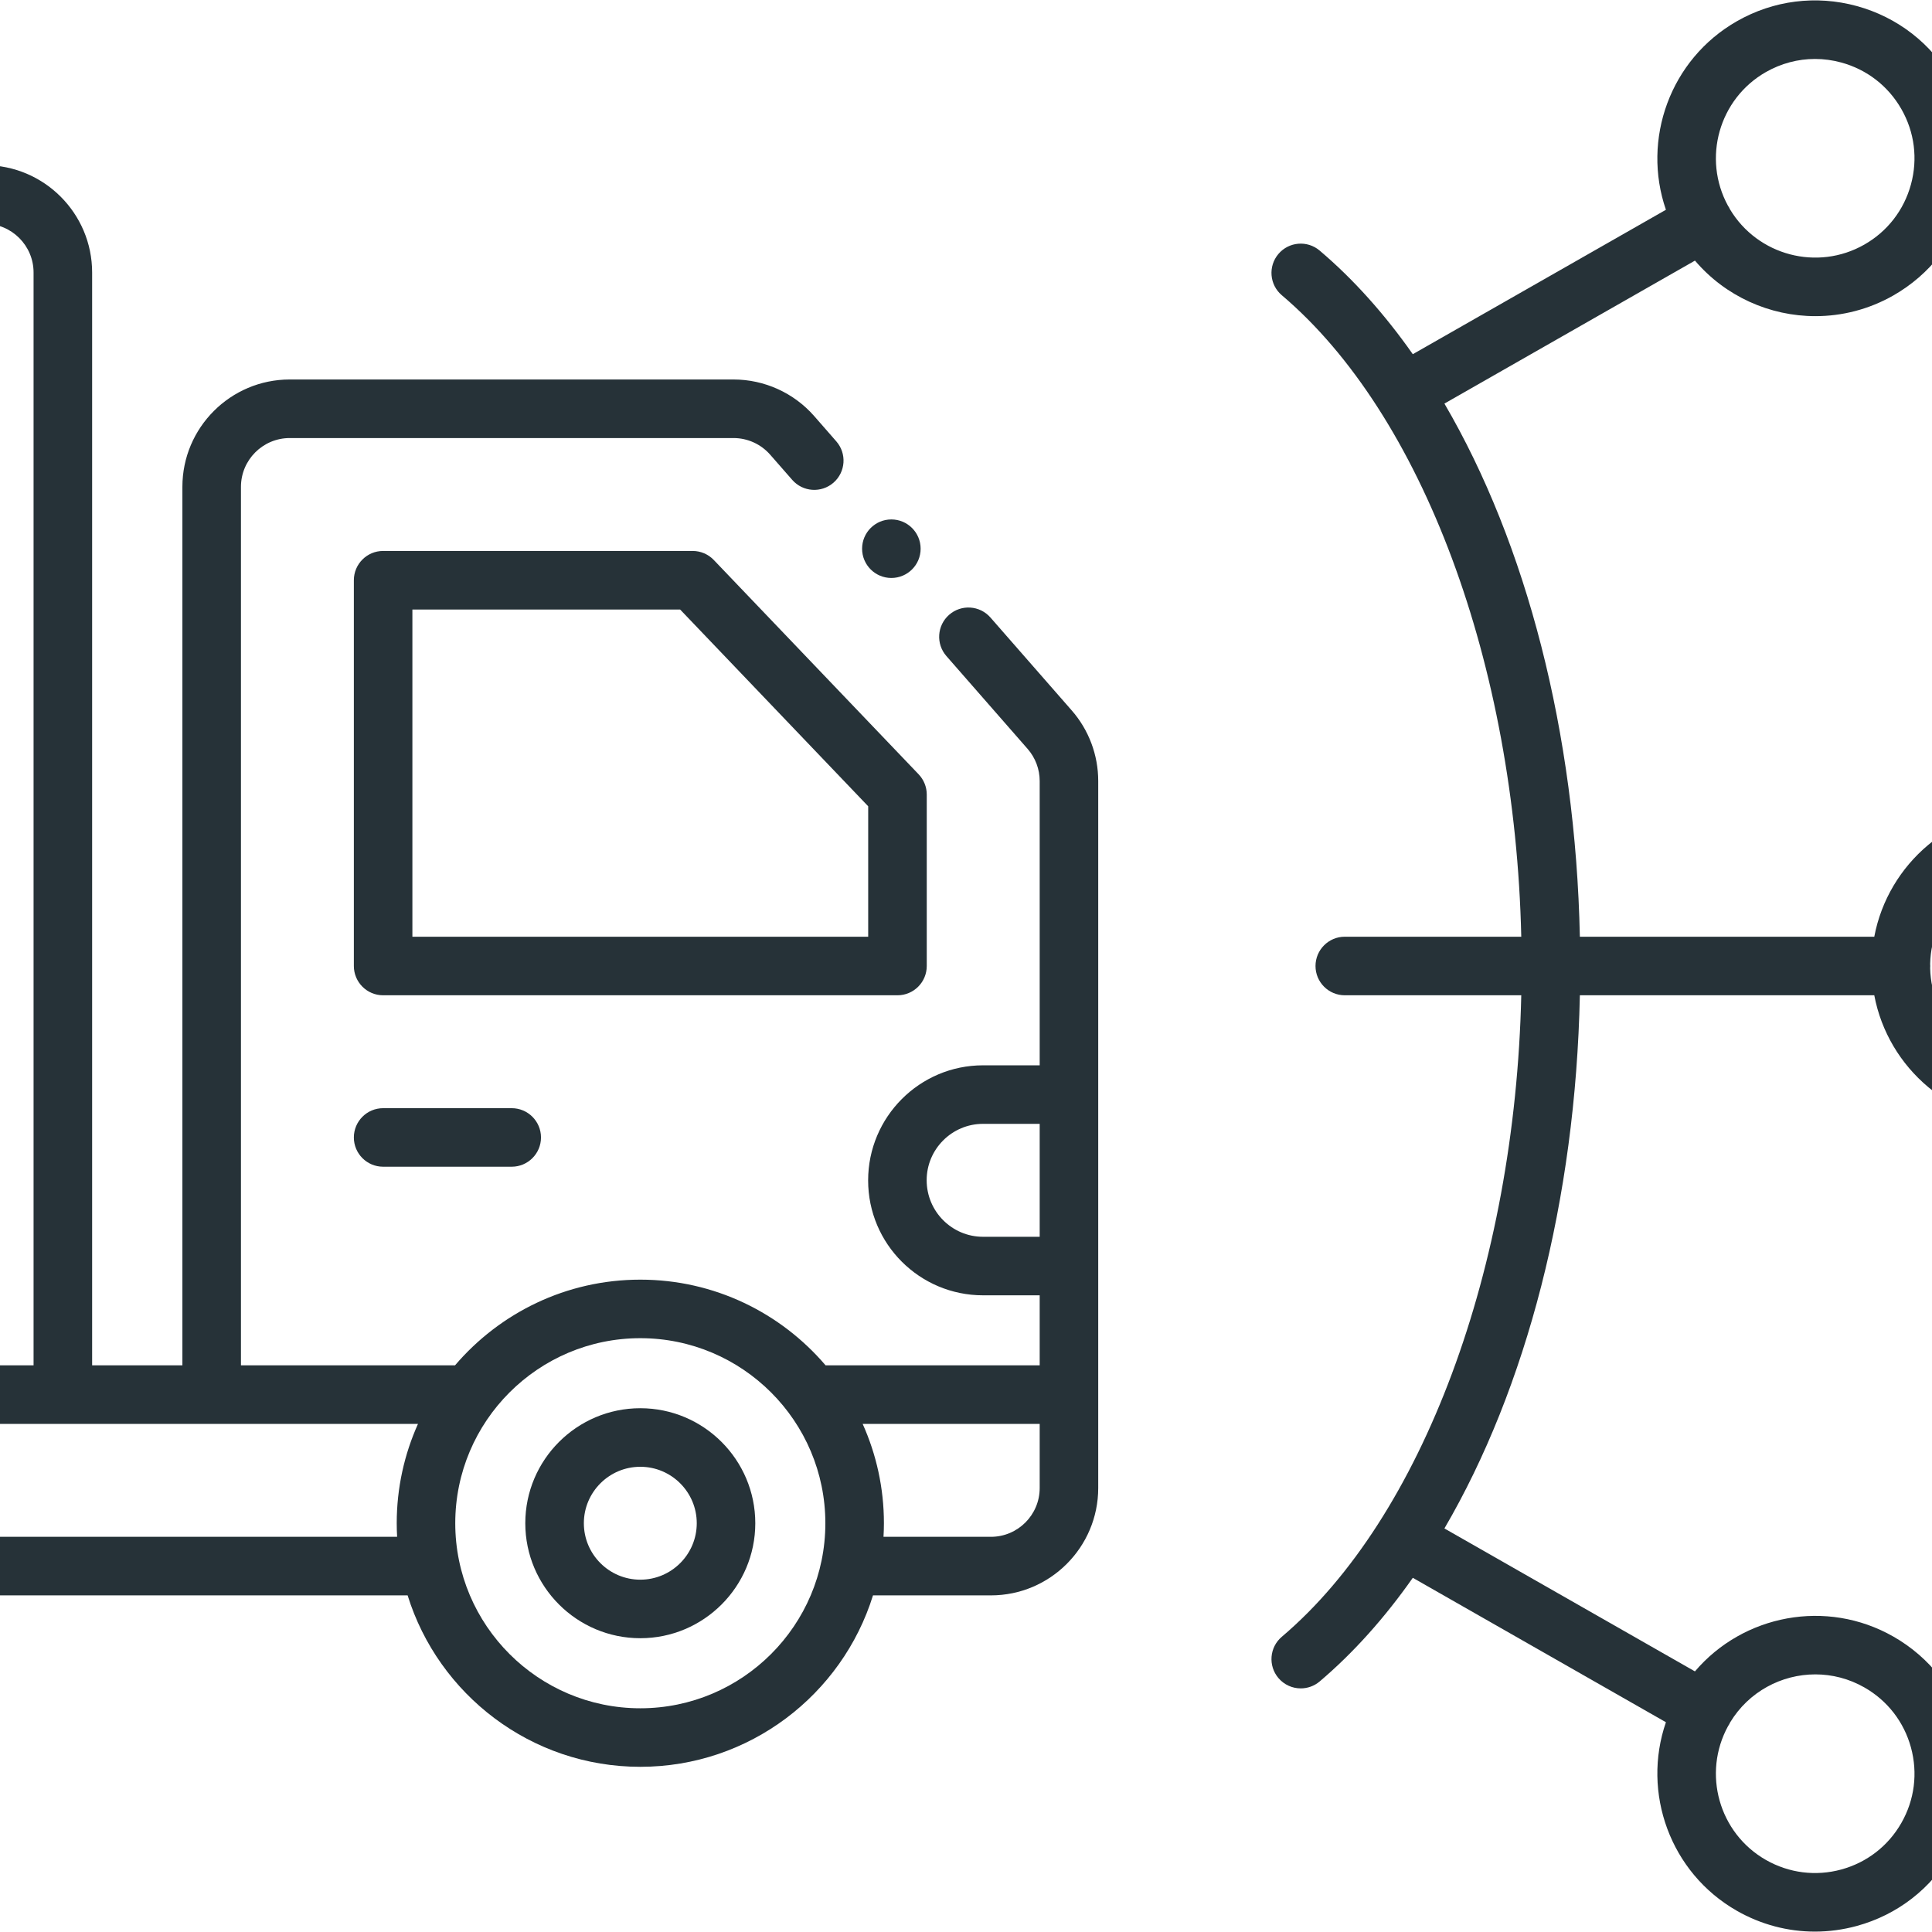 <svg xmlns="http://www.w3.org/2000/svg" width="64" height="64" viewBox="0 0 64 64" fill="none"><g clip-path="url(#clip0_1273_15179)"><g clip-path="url(#clip1_1273_15179)"><path d="M67.225 26.771C64.673 26.771 62.544 28.609 62.088 31.03H52.335C52.192 24.262 50.564 18.014 47.848 13.369L56.148 8.633C57.157 9.819 58.629 10.473 60.138 10.473C61.016 10.473 61.905 10.252 62.721 9.787C63.934 9.094 64.805 7.971 65.173 6.624C65.541 5.276 65.363 3.866 64.671 2.653C63.978 1.44 62.855 0.569 61.508 0.2C60.16 -0.168 58.75 0.01 57.537 0.703C55.321 1.968 54.382 4.62 55.186 6.949L46.801 11.733C45.87 10.409 44.838 9.252 43.716 8.301C43.307 7.954 42.695 8.005 42.349 8.413C42.003 8.822 42.053 9.434 42.462 9.78C47.121 13.729 50.188 21.997 50.394 31.03H44.548C44.012 31.03 43.578 31.465 43.578 32C43.578 32.536 44.012 32.97 44.548 32.97H50.394C50.188 42.004 47.121 50.271 42.462 54.22C42.053 54.566 42.003 55.178 42.349 55.587C42.541 55.813 42.814 55.93 43.089 55.93C43.311 55.93 43.534 55.854 43.716 55.7C44.838 54.748 45.87 53.592 46.801 52.267L55.186 57.051C54.382 59.381 55.321 62.033 57.537 63.298C58.337 63.754 59.224 63.987 60.121 63.987C60.583 63.987 61.049 63.925 61.508 63.8C62.855 63.432 63.978 62.561 64.671 61.348C65.363 60.135 65.541 58.724 65.173 57.377C64.805 56.029 63.934 54.906 62.721 54.214C60.504 52.949 57.743 53.49 56.147 55.367L47.848 50.632C50.564 45.986 52.193 39.739 52.335 32.97H62.088C62.544 35.392 64.674 37.23 67.226 37.23C70.109 37.23 72.455 34.884 72.455 32.001C72.455 29.117 70.109 26.771 67.226 26.771L67.225 26.771ZM58.498 2.387C59.002 2.1 59.559 1.953 60.124 1.953C60.415 1.953 60.708 1.992 60.996 2.071C61.844 2.303 62.551 2.851 62.986 3.614C63.422 4.377 63.534 5.264 63.302 6.112C63.07 6.96 62.523 7.667 61.759 8.102C60.203 8.99 58.222 8.462 57.307 6.932C57.297 6.912 57.288 6.891 57.277 6.872C57.266 6.852 57.253 6.834 57.241 6.815C56.388 5.249 56.942 3.275 58.498 2.387H58.498ZM60.134 55.466C60.687 55.466 61.246 55.605 61.759 55.898C62.523 56.333 63.071 57.04 63.303 57.888C63.534 58.736 63.422 59.623 62.986 60.386C62.551 61.149 61.844 61.697 60.997 61.929C60.149 62.161 59.261 62.048 58.498 61.613C56.939 60.723 56.386 58.744 57.246 57.176C57.256 57.16 57.268 57.145 57.277 57.128C57.291 57.105 57.302 57.081 57.313 57.057C57.928 56.038 59.016 55.466 60.135 55.466H60.134ZM67.225 35.29C65.434 35.29 63.975 33.85 63.939 32.067C63.941 32.045 63.942 32.023 63.942 32C63.942 31.977 63.941 31.955 63.939 31.933C63.975 30.15 65.434 28.71 67.225 28.71C69.04 28.71 70.515 30.186 70.515 32C70.515 33.814 69.04 35.29 67.225 35.29Z" fill="#263238"></path><path d="M32.81 20.456C32.457 20.053 31.845 20.012 31.442 20.365C31.039 20.718 30.998 21.33 31.351 21.733L34.041 24.808C34.299 25.103 34.441 25.481 34.441 25.872V35.29H32.564C30.465 35.29 28.758 36.998 28.758 39.103C28.758 41.209 30.465 42.909 32.564 42.909H34.441V45.229H27.349C25.868 43.493 23.667 42.39 21.211 42.39C18.756 42.39 16.555 43.493 15.073 45.229H7.982V16.127C7.982 15.236 8.707 14.511 9.598 14.511H24.298C24.764 14.511 25.207 14.712 25.514 15.063L26.244 15.897C26.597 16.3 27.209 16.34 27.612 15.988C28.015 15.635 28.056 15.023 27.703 14.62L26.974 13.786C26.298 13.014 25.323 12.571 24.298 12.571H9.598C7.637 12.571 6.042 14.166 6.042 16.127V45.229H3.052V9.027C3.052 7.067 1.457 5.472 -0.504 5.472H-7.857C-8.393 5.472 -8.827 5.906 -8.827 6.442C-8.827 6.977 -8.393 7.411 -7.857 7.411H-0.504C0.387 7.411 1.112 8.136 1.112 9.027V45.229H-7.857C-8.393 45.229 -8.827 45.663 -8.827 46.199C-8.827 46.735 -8.393 47.169 -7.857 47.169H13.846C13.395 48.174 13.142 49.287 13.142 50.459C13.142 50.61 13.147 50.76 13.155 50.909H-8.03C-8.566 50.909 -9 51.343 -9 51.879C-9 52.414 -8.566 52.849 -8.03 52.849H13.503C14.524 56.135 17.593 58.528 21.211 58.528C24.829 58.528 27.898 56.135 28.919 52.849H32.825C34.785 52.849 36.38 51.254 36.38 49.293V25.872C36.38 25.011 36.068 24.179 35.5 23.531L32.81 20.456V20.456ZM32.564 40.97C31.535 40.97 30.697 40.132 30.697 39.096C30.697 38.067 31.535 37.229 32.564 37.229H34.441V40.97H32.564ZM21.211 56.589C17.831 56.589 15.081 53.839 15.081 50.459C15.081 47.079 17.831 44.329 21.211 44.329C24.591 44.329 27.341 47.079 27.341 50.459C27.341 53.839 24.591 56.589 21.211 56.589ZM32.825 50.909H29.267C29.276 50.76 29.281 50.61 29.281 50.459C29.281 49.287 29.028 48.174 28.577 47.169H34.441V49.293C34.441 50.184 33.716 50.909 32.825 50.909H32.825Z" fill="#263238"></path><path d="M21.211 46.649C19.11 46.649 17.401 48.358 17.401 50.459C17.401 52.559 19.11 54.268 21.211 54.268C23.311 54.268 25.02 52.559 25.02 50.459C25.02 48.358 23.311 46.649 21.211 46.649ZM21.211 52.329C20.18 52.329 19.341 51.49 19.341 50.459C19.341 49.428 20.18 48.589 21.211 48.589C22.242 48.589 23.081 49.428 23.081 50.459C23.081 51.49 22.242 52.329 21.211 52.329Z" fill="#263238"></path><path d="M22.945 18.251H12.691C12.156 18.251 11.722 18.685 11.722 19.221V32C11.722 32.535 12.156 32.97 12.691 32.97H29.73C30.266 32.97 30.7 32.535 30.7 32V26.32C30.7 26.071 30.604 25.831 30.431 25.65L23.646 18.551C23.463 18.359 23.21 18.251 22.945 18.251ZM28.76 31.03H13.661V20.191H22.53L28.76 26.709V31.03Z" fill="#263238"></path><path d="M12.691 36.71C12.156 36.71 11.722 37.144 11.722 37.68C11.722 38.215 12.156 38.649 12.691 38.649H16.951C17.486 38.649 17.921 38.215 17.921 37.68C17.921 37.144 17.486 36.71 16.951 36.71H12.691Z" fill="#263238"></path><path d="M29.527 19.146C30.063 19.146 30.497 18.712 30.497 18.177C30.497 17.641 30.063 17.207 29.527 17.207C28.992 17.207 28.558 17.641 28.558 18.177C28.558 18.712 28.992 19.146 29.527 19.146Z" fill="#263238"></path></g></g><defs><clipPath id="clip0_1273_15179"><rect width="64" height="64" fill="white"></rect></clipPath><clipPath id="clip1_1273_15179"><rect width="81.455" height="64" fill="white" transform="translate(-9)"></rect></clipPath></defs></svg>